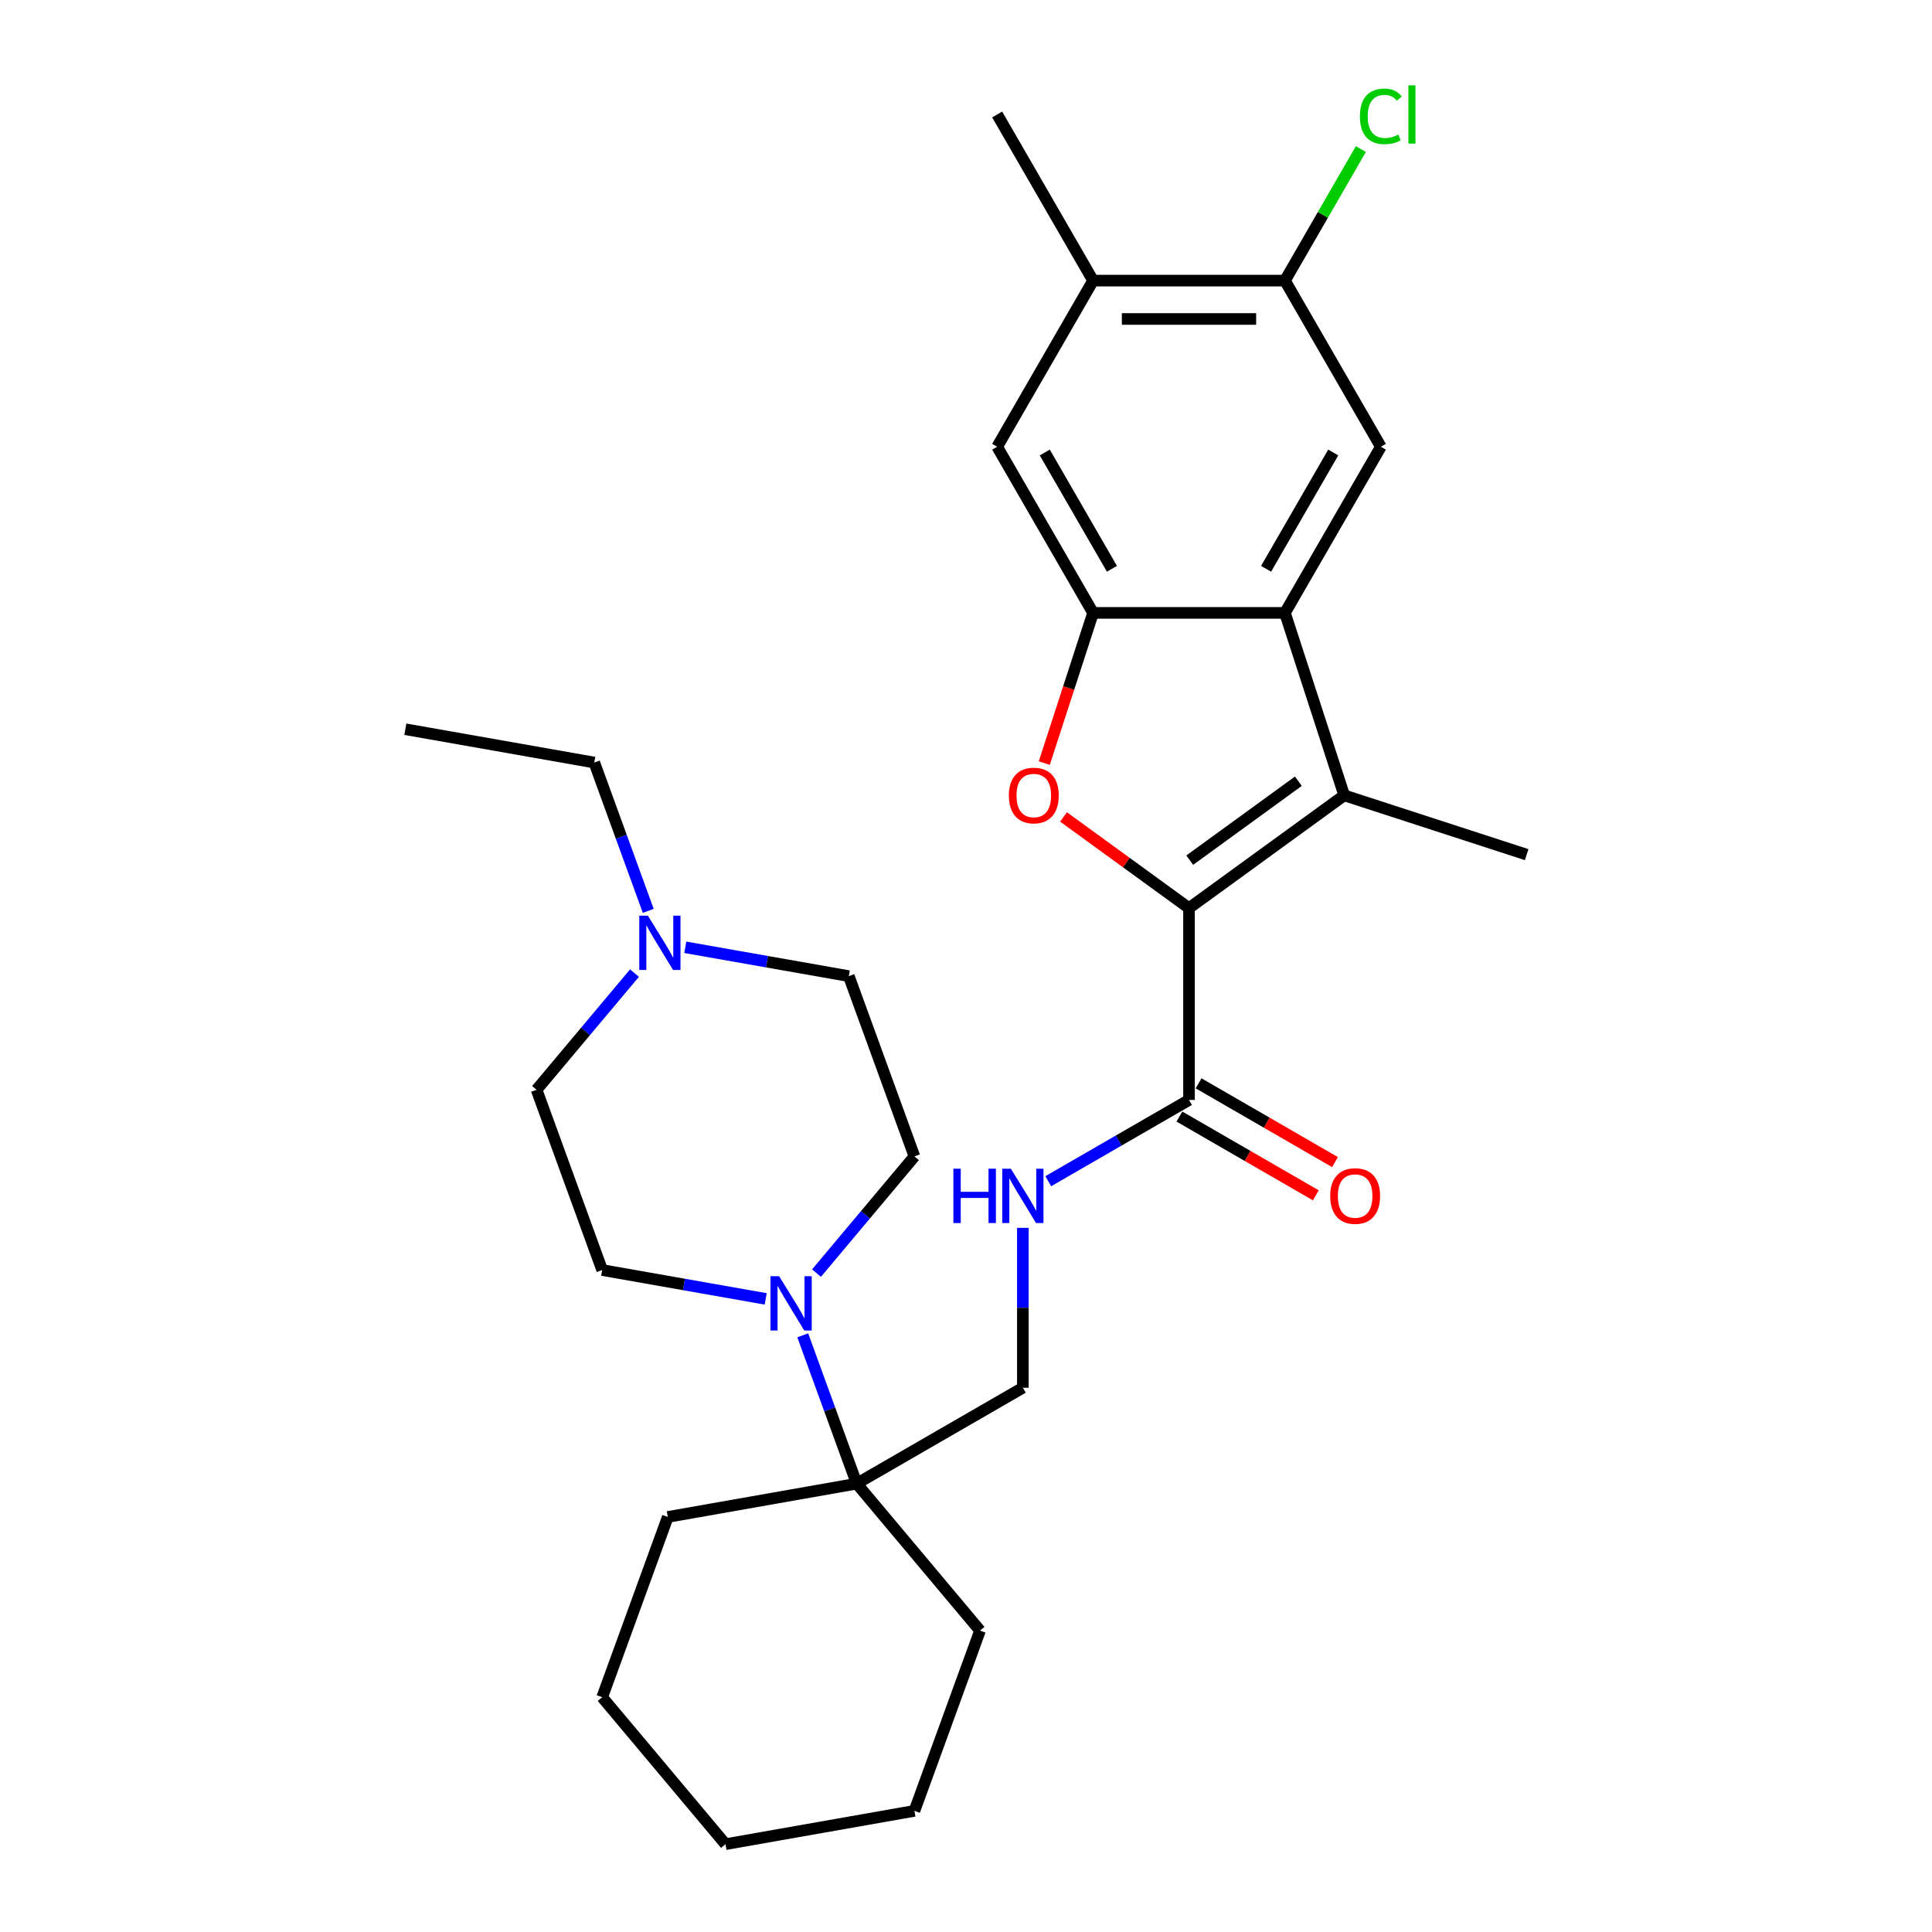 <?xml version='1.0' encoding='iso-8859-1'?>
<svg version='1.1' baseProfile='full'
              xmlns='http://www.w3.org/2000/svg'
                      xmlns:rdkit='http://www.rdkit.org/xml'
                      xmlns:xlink='http://www.w3.org/1999/xlink'
                  xml:space='preserve'
width='1000px' height='1000px' viewBox='0 0 1000 1000'>
<!-- END OF HEADER -->
<rect style='opacity:1.0;fill:#FFFFFF;stroke:none' width='1000' height='1000' x='0' y='0'> </rect>
<path class='bond-0' d='M 615.426,470.036 L 582.955,446.444' style='fill:none;fill-rule:evenodd;stroke:#000000;stroke-width:6px;stroke-linecap:butt;stroke-linejoin:miter;stroke-opacity:1' />
<path class='bond-0' d='M 582.955,446.444 L 550.484,422.853' style='fill:none;fill-rule:evenodd;stroke:#FF0000;stroke-width:6px;stroke-linecap:butt;stroke-linejoin:miter;stroke-opacity:1' />
<path class='bond-1' d='M 615.426,470.036 L 695.76,411.671' style='fill:none;fill-rule:evenodd;stroke:#000000;stroke-width:6px;stroke-linecap:butt;stroke-linejoin:miter;stroke-opacity:1' />
<path class='bond-1' d='M 615.803,445.215 L 672.036,404.359' style='fill:none;fill-rule:evenodd;stroke:#000000;stroke-width:6px;stroke-linecap:butt;stroke-linejoin:miter;stroke-opacity:1' />
<path class='bond-4' d='M 615.426,470.036 L 615.426,569.333' style='fill:none;fill-rule:evenodd;stroke:#000000;stroke-width:6px;stroke-linecap:butt;stroke-linejoin:miter;stroke-opacity:1' />
<path class='bond-3' d='M 540.52,394.969 L 553.149,356.101' style='fill:none;fill-rule:evenodd;stroke:#FF0000;stroke-width:6px;stroke-linecap:butt;stroke-linejoin:miter;stroke-opacity:1' />
<path class='bond-3' d='M 553.149,356.101 L 565.778,317.233' style='fill:none;fill-rule:evenodd;stroke:#000000;stroke-width:6px;stroke-linecap:butt;stroke-linejoin:miter;stroke-opacity:1' />
<path class='bond-2' d='M 695.76,411.671 L 665.075,317.233' style='fill:none;fill-rule:evenodd;stroke:#000000;stroke-width:6px;stroke-linecap:butt;stroke-linejoin:miter;stroke-opacity:1' />
<path class='bond-20' d='M 695.76,411.671 L 790.197,442.355' style='fill:none;fill-rule:evenodd;stroke:#000000;stroke-width:6px;stroke-linecap:butt;stroke-linejoin:miter;stroke-opacity:1' />
<path class='bond-6' d='M 665.075,317.233 L 714.724,231.239' style='fill:none;fill-rule:evenodd;stroke:#000000;stroke-width:6px;stroke-linecap:butt;stroke-linejoin:miter;stroke-opacity:1' />
<path class='bond-6' d='M 655.323,294.404 L 690.078,234.209' style='fill:none;fill-rule:evenodd;stroke:#000000;stroke-width:6px;stroke-linecap:butt;stroke-linejoin:miter;stroke-opacity:1' />
<path class='bond-29' d='M 665.075,317.233 L 565.778,317.233' style='fill:none;fill-rule:evenodd;stroke:#000000;stroke-width:6px;stroke-linecap:butt;stroke-linejoin:miter;stroke-opacity:1' />
<path class='bond-8' d='M 565.778,317.233 L 516.129,231.239' style='fill:none;fill-rule:evenodd;stroke:#000000;stroke-width:6px;stroke-linecap:butt;stroke-linejoin:miter;stroke-opacity:1' />
<path class='bond-8' d='M 575.529,294.404 L 540.775,234.209' style='fill:none;fill-rule:evenodd;stroke:#000000;stroke-width:6px;stroke-linecap:butt;stroke-linejoin:miter;stroke-opacity:1' />
<path class='bond-10' d='M 615.426,569.333 L 579.003,590.362' style='fill:none;fill-rule:evenodd;stroke:#000000;stroke-width:6px;stroke-linecap:butt;stroke-linejoin:miter;stroke-opacity:1' />
<path class='bond-10' d='M 579.003,590.362 L 542.579,611.391' style='fill:none;fill-rule:evenodd;stroke:#0000FF;stroke-width:6px;stroke-linecap:butt;stroke-linejoin:miter;stroke-opacity:1' />
<path class='bond-16' d='M 610.462,577.933 L 645.763,598.314' style='fill:none;fill-rule:evenodd;stroke:#000000;stroke-width:6px;stroke-linecap:butt;stroke-linejoin:miter;stroke-opacity:1' />
<path class='bond-16' d='M 645.763,598.314 L 681.064,618.695' style='fill:none;fill-rule:evenodd;stroke:#FF0000;stroke-width:6px;stroke-linecap:butt;stroke-linejoin:miter;stroke-opacity:1' />
<path class='bond-16' d='M 620.391,560.734 L 655.693,581.115' style='fill:none;fill-rule:evenodd;stroke:#000000;stroke-width:6px;stroke-linecap:butt;stroke-linejoin:miter;stroke-opacity:1' />
<path class='bond-16' d='M 655.693,581.115 L 690.994,601.496' style='fill:none;fill-rule:evenodd;stroke:#FF0000;stroke-width:6px;stroke-linecap:butt;stroke-linejoin:miter;stroke-opacity:1' />
<path class='bond-5' d='M 415.498,691.162 L 429.468,729.545' style='fill:none;fill-rule:evenodd;stroke:#0000FF;stroke-width:6px;stroke-linecap:butt;stroke-linejoin:miter;stroke-opacity:1' />
<path class='bond-5' d='M 429.468,729.545 L 443.439,767.928' style='fill:none;fill-rule:evenodd;stroke:#000000;stroke-width:6px;stroke-linecap:butt;stroke-linejoin:miter;stroke-opacity:1' />
<path class='bond-14' d='M 396.33,672.301 L 354.009,664.838' style='fill:none;fill-rule:evenodd;stroke:#0000FF;stroke-width:6px;stroke-linecap:butt;stroke-linejoin:miter;stroke-opacity:1' />
<path class='bond-14' d='M 354.009,664.838 L 311.688,657.376' style='fill:none;fill-rule:evenodd;stroke:#000000;stroke-width:6px;stroke-linecap:butt;stroke-linejoin:miter;stroke-opacity:1' />
<path class='bond-15' d='M 422.624,658.951 L 447.964,628.752' style='fill:none;fill-rule:evenodd;stroke:#0000FF;stroke-width:6px;stroke-linecap:butt;stroke-linejoin:miter;stroke-opacity:1' />
<path class='bond-15' d='M 447.964,628.752 L 473.304,598.553' style='fill:none;fill-rule:evenodd;stroke:#000000;stroke-width:6px;stroke-linecap:butt;stroke-linejoin:miter;stroke-opacity:1' />
<path class='bond-9' d='M 714.724,231.239 L 665.075,145.245' style='fill:none;fill-rule:evenodd;stroke:#000000;stroke-width:6px;stroke-linecap:butt;stroke-linejoin:miter;stroke-opacity:1' />
<path class='bond-7' d='M 443.439,767.928 L 529.432,718.279' style='fill:none;fill-rule:evenodd;stroke:#000000;stroke-width:6px;stroke-linecap:butt;stroke-linejoin:miter;stroke-opacity:1' />
<path class='bond-22' d='M 443.439,767.928 L 507.266,843.994' style='fill:none;fill-rule:evenodd;stroke:#000000;stroke-width:6px;stroke-linecap:butt;stroke-linejoin:miter;stroke-opacity:1' />
<path class='bond-23' d='M 443.439,767.928 L 345.65,785.17' style='fill:none;fill-rule:evenodd;stroke:#000000;stroke-width:6px;stroke-linecap:butt;stroke-linejoin:miter;stroke-opacity:1' />
<path class='bond-12' d='M 516.129,231.239 L 565.778,145.245' style='fill:none;fill-rule:evenodd;stroke:#000000;stroke-width:6px;stroke-linecap:butt;stroke-linejoin:miter;stroke-opacity:1' />
<path class='bond-19' d='M 665.075,145.245 L 684.728,111.205' style='fill:none;fill-rule:evenodd;stroke:#000000;stroke-width:6px;stroke-linecap:butt;stroke-linejoin:miter;stroke-opacity:1' />
<path class='bond-19' d='M 684.728,111.205 L 704.381,77.165' style='fill:none;fill-rule:evenodd;stroke:#00CC00;stroke-width:6px;stroke-linecap:butt;stroke-linejoin:miter;stroke-opacity:1' />
<path class='bond-30' d='M 665.075,145.245 L 565.778,145.245' style='fill:none;fill-rule:evenodd;stroke:#000000;stroke-width:6px;stroke-linecap:butt;stroke-linejoin:miter;stroke-opacity:1' />
<path class='bond-30' d='M 650.18,165.105 L 580.672,165.105' style='fill:none;fill-rule:evenodd;stroke:#000000;stroke-width:6px;stroke-linecap:butt;stroke-linejoin:miter;stroke-opacity:1' />
<path class='bond-13' d='M 529.432,635.525 L 529.432,676.902' style='fill:none;fill-rule:evenodd;stroke:#0000FF;stroke-width:6px;stroke-linecap:butt;stroke-linejoin:miter;stroke-opacity:1' />
<path class='bond-13' d='M 529.432,676.902 L 529.432,718.279' style='fill:none;fill-rule:evenodd;stroke:#000000;stroke-width:6px;stroke-linecap:butt;stroke-linejoin:miter;stroke-opacity:1' />
<path class='bond-11' d='M 354.7,490.319 L 397.021,497.782' style='fill:none;fill-rule:evenodd;stroke:#0000FF;stroke-width:6px;stroke-linecap:butt;stroke-linejoin:miter;stroke-opacity:1' />
<path class='bond-11' d='M 397.021,497.782 L 439.342,505.244' style='fill:none;fill-rule:evenodd;stroke:#000000;stroke-width:6px;stroke-linecap:butt;stroke-linejoin:miter;stroke-opacity:1' />
<path class='bond-21' d='M 335.532,471.458 L 321.562,433.075' style='fill:none;fill-rule:evenodd;stroke:#0000FF;stroke-width:6px;stroke-linecap:butt;stroke-linejoin:miter;stroke-opacity:1' />
<path class='bond-21' d='M 321.562,433.075 L 307.592,394.692' style='fill:none;fill-rule:evenodd;stroke:#000000;stroke-width:6px;stroke-linecap:butt;stroke-linejoin:miter;stroke-opacity:1' />
<path class='bond-32' d='M 328.407,503.669 L 303.067,533.868' style='fill:none;fill-rule:evenodd;stroke:#0000FF;stroke-width:6px;stroke-linecap:butt;stroke-linejoin:miter;stroke-opacity:1' />
<path class='bond-32' d='M 303.067,533.868 L 277.726,564.067' style='fill:none;fill-rule:evenodd;stroke:#000000;stroke-width:6px;stroke-linecap:butt;stroke-linejoin:miter;stroke-opacity:1' />
<path class='bond-24' d='M 565.778,145.245 L 516.129,59.251' style='fill:none;fill-rule:evenodd;stroke:#000000;stroke-width:6px;stroke-linecap:butt;stroke-linejoin:miter;stroke-opacity:1' />
<path class='bond-18' d='M 311.688,657.376 L 277.726,564.067' style='fill:none;fill-rule:evenodd;stroke:#000000;stroke-width:6px;stroke-linecap:butt;stroke-linejoin:miter;stroke-opacity:1' />
<path class='bond-17' d='M 473.304,598.553 L 439.342,505.244' style='fill:none;fill-rule:evenodd;stroke:#000000;stroke-width:6px;stroke-linecap:butt;stroke-linejoin:miter;stroke-opacity:1' />
<path class='bond-25' d='M 307.592,394.692 L 209.803,377.449' style='fill:none;fill-rule:evenodd;stroke:#000000;stroke-width:6px;stroke-linecap:butt;stroke-linejoin:miter;stroke-opacity:1' />
<path class='bond-26' d='M 507.266,843.994 L 473.304,937.303' style='fill:none;fill-rule:evenodd;stroke:#000000;stroke-width:6px;stroke-linecap:butt;stroke-linejoin:miter;stroke-opacity:1' />
<path class='bond-27' d='M 345.65,785.17 L 311.688,878.479' style='fill:none;fill-rule:evenodd;stroke:#000000;stroke-width:6px;stroke-linecap:butt;stroke-linejoin:miter;stroke-opacity:1' />
<path class='bond-31' d='M 473.304,937.303 L 375.515,954.545' style='fill:none;fill-rule:evenodd;stroke:#000000;stroke-width:6px;stroke-linecap:butt;stroke-linejoin:miter;stroke-opacity:1' />
<path class='bond-28' d='M 311.688,878.479 L 375.515,954.545' style='fill:none;fill-rule:evenodd;stroke:#000000;stroke-width:6px;stroke-linecap:butt;stroke-linejoin:miter;stroke-opacity:1' />
<path  class='atom-1' d='M 522.185 411.75
Q 522.185 404.998, 525.521 401.224
Q 528.857 397.451, 535.093 397.451
Q 541.329 397.451, 544.665 401.224
Q 548.002 404.998, 548.002 411.75
Q 548.002 418.582, 544.626 422.474
Q 541.25 426.327, 535.093 426.327
Q 528.897 426.327, 525.521 422.474
Q 522.185 418.621, 522.185 411.75
M 535.093 423.149
Q 539.383 423.149, 541.687 420.29
Q 544.03 417.39, 544.03 411.75
Q 544.03 406.229, 541.687 403.449
Q 539.383 400.629, 535.093 400.629
Q 530.804 400.629, 528.46 403.409
Q 526.156 406.189, 526.156 411.75
Q 526.156 417.43, 528.46 420.29
Q 530.804 423.149, 535.093 423.149
' fill='#FF0000'/>
<path  class='atom-6' d='M 403.261 660.558
L 412.476 675.453
Q 413.389 676.922, 414.859 679.584
Q 416.328 682.245, 416.408 682.404
L 416.408 660.558
L 420.141 660.558
L 420.141 688.679
L 416.289 688.679
L 406.399 672.395
Q 405.247 670.488, 404.015 668.303
Q 402.824 666.119, 402.466 665.444
L 402.466 688.679
L 398.812 688.679
L 398.812 660.558
L 403.261 660.558
' fill='#0000FF'/>
<path  class='atom-11' d='M 493.467 604.921
L 497.28 604.921
L 497.28 616.877
L 511.658 616.877
L 511.658 604.921
L 515.471 604.921
L 515.471 633.042
L 511.658 633.042
L 511.658 620.054
L 497.28 620.054
L 497.28 633.042
L 493.467 633.042
L 493.467 604.921
' fill='#0000FF'/>
<path  class='atom-11' d='M 523.216 604.921
L 532.431 619.816
Q 533.345 621.286, 534.814 623.947
Q 536.284 626.608, 536.363 626.767
L 536.363 604.921
L 540.097 604.921
L 540.097 633.042
L 536.244 633.042
L 526.354 616.758
Q 525.202 614.851, 523.971 612.667
Q 522.78 610.482, 522.422 609.807
L 522.422 633.042
L 518.768 633.042
L 518.768 604.921
L 523.216 604.921
' fill='#0000FF'/>
<path  class='atom-12' d='M 335.338 473.941
L 344.552 488.835
Q 345.466 490.305, 346.935 492.966
Q 348.405 495.627, 348.484 495.786
L 348.484 473.941
L 352.218 473.941
L 352.218 502.062
L 348.365 502.062
L 338.475 485.777
Q 337.323 483.87, 336.092 481.686
Q 334.901 479.501, 334.543 478.826
L 334.543 502.062
L 330.889 502.062
L 330.889 473.941
L 335.338 473.941
' fill='#0000FF'/>
<path  class='atom-17' d='M 688.512 619.061
Q 688.512 612.309, 691.848 608.536
Q 695.184 604.762, 701.42 604.762
Q 707.656 604.762, 710.993 608.536
Q 714.329 612.309, 714.329 619.061
Q 714.329 625.893, 710.953 629.785
Q 707.577 633.638, 701.42 633.638
Q 695.224 633.638, 691.848 629.785
Q 688.512 625.933, 688.512 619.061
M 701.42 630.461
Q 705.71 630.461, 708.014 627.601
Q 710.357 624.701, 710.357 619.061
Q 710.357 613.54, 708.014 610.76
Q 705.71 607.94, 701.42 607.94
Q 697.131 607.94, 694.787 610.72
Q 692.484 613.501, 692.484 619.061
Q 692.484 624.741, 694.787 627.601
Q 697.131 630.461, 701.42 630.461
' fill='#FF0000'/>
<path  class='atom-20' d='M 703.88 60.224
Q 703.88 53.234, 707.137 49.58
Q 710.434 45.886, 716.67 45.886
Q 722.469 45.886, 725.567 49.977
L 722.945 52.122
Q 720.681 49.143, 716.67 49.143
Q 712.42 49.143, 710.156 52.003
Q 707.932 54.823, 707.932 60.224
Q 707.932 65.785, 710.235 68.645
Q 712.579 71.505, 717.107 71.505
Q 720.205 71.505, 723.819 69.638
L 724.931 72.617
Q 723.462 73.57, 721.238 74.126
Q 719.013 74.682, 716.551 74.682
Q 710.434 74.682, 707.137 70.949
Q 703.88 67.215, 703.88 60.224
' fill='#00CC00'/>
<path  class='atom-20' d='M 728.983 44.178
L 732.637 44.178
L 732.637 74.325
L 728.983 74.325
L 728.983 44.178
' fill='#00CC00'/>
</svg>
